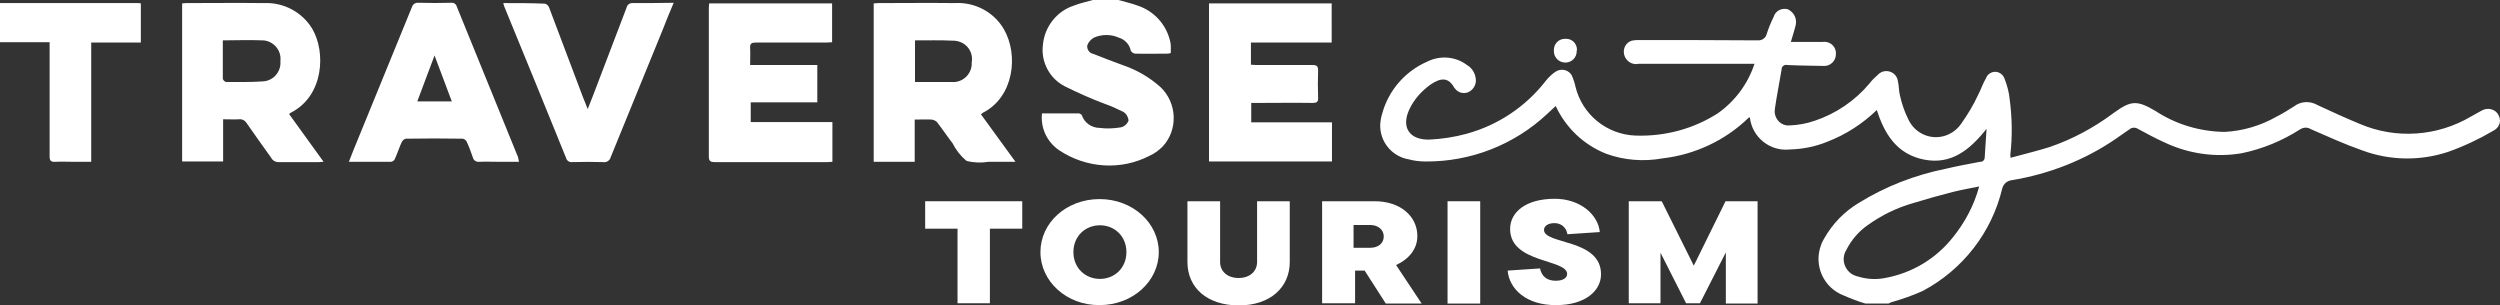 <?xml version="1.0" encoding="utf-8"?>
<!-- Generator: Adobe Illustrator 27.3.1, SVG Export Plug-In . SVG Version: 6.00 Build 0)  -->
<svg version="1.1" id="Слой_1" xmlns="http://www.w3.org/2000/svg" xmlns:xlink="http://www.w3.org/1999/xlink" x="0px" y="0px"
	 viewBox="0 0 811.2 99.1" style="enable-background:new 0 0 811.2 99.1;" xml:space="preserve">
<rect x="0" y="0" width="811.2" height="99.1" fill="#333333" stroke="none"/>
<style type="text/css">
	.st0{fill-rule:evenodd;clip-rule:evenodd;fill:#FFFFFF;}
	.st1{fill:#FFFFFF;}
</style>
<path class="st0" d="M205.4,1c-1-0.1-1.9,0.5-2.1,1.5c-3,7.9-6,15.8-9,23.6c-1.1,3-2.3,6-3.6,9.3c-0.5-1.4-1-2.5-1.4-3.5
	c-3.7-9.8-7.4-19.6-11.1-29.4c-0.2-0.6-0.7-1.1-1.3-1.3C172.5,1,168,1,163.3,1c0.2,0.6,0.2,0.9,0.4,1.3c6.7,16.3,13.4,32.7,20,49
	c0.2,0.8,1,1.4,1.9,1.3c3.3-0.1,6.7-0.1,10.1,0c1.1,0.2,2.2-0.5,2.5-1.7c5.6-13.8,11.3-27.6,16.9-41.4c1.1-2.8,2.2-5.6,3.5-8.6
	C214,1,209.7,1,205.4,1z M168.1,51c-6.6-16.3-13.3-32.6-19.9-48.9c-0.2-0.8-1-1.3-1.8-1.2c-3.5,0.1-7.1,0.1-10.6,0
	c-0.9-0.1-1.8,0.4-2.1,1.3c-5.9,14.4-11.8,28.9-17.7,43.3c-0.9,2.2-1.8,4.4-2.8,7c4.8,0,9.3,0,13.7,0c0.6-0.1,1.1-0.5,1.3-1.1
	c0.8-1.8,1.4-3.7,2.2-5.4c0.3-0.5,0.8-0.9,1.3-1c6.1-0.1,12.3-0.1,18.4,0c0.6,0.1,1,0.4,1.3,0.9c0.8,1.7,1.4,3.4,2,5.1
	c0.2,1,1.1,1.6,2.1,1.5c2.1-0.1,4.3,0,6.4,0h6.5C168.3,51.9,168.2,51.4,168.1,51z M135.4,32.9L141,18l5.6,14.9H135.4z M406,39.7
	v-6.3h2c6,0,11.9-0.1,17.9,0c1.3,0,1.9-0.3,1.8-1.7c-0.1-2.9-0.1-5.8,0-8.8c0-1.4-0.4-1.8-1.8-1.8c-6,0-12,0-18.1,0
	c-0.6,0-1.3-0.1-1.9-0.1v-7.2h26.2V1.1h-39.8v51.3l39.9,0V39.7H406z M243.6,39.6v-6.4h21.6V21.1h-21.8c0-2,0.1-3.7,0-5.5
	c-0.1-1.5,0.5-1.8,1.9-1.8c7.6,0,15.3,0,22.9,0c0.6,0,1.2-0.1,1.8-0.1V1.1h-39.9c0,0.5-0.1,1-0.1,1.4c0,16.1,0,32.2,0,48.3
	c0,1.5,0.6,1.8,1.9,1.8c12.2,0,24.4,0,36.6,0c0.5,0,1-0.1,1.6-0.1V39.6H243.6z M93.8,37c0.2-0.2,0.4-0.3,0.5-0.4
	c10.8-5.4,11.5-19.7,7-27.3C98,3.9,92,0.7,85.6,1c-8.4-0.1-16.8,0-25.2,0c-0.4,0-0.8,0.1-1.3,0.1v51.3h13.3V38.7
	c1.9,0,3.6,0.1,5.3,0c0.9-0.1,1.8,0.4,2.3,1.2c2.6,3.8,5.3,7.5,8,11.3c0.5,1,1.6,1.5,2.7,1.4c4.2,0,8.5,0,12.8,0
	c0.4,0,0.8-0.1,1.5-0.1L93.8,37z M85.4,26.4c-4,0.3-8.1,0.2-12.1,0.2c-0.5-0.2-0.8-0.5-1-1c0-4.1,0-8.2,0-12.5c4.4,0,8.6-0.2,12.8,0
	h0.4c0,0,0,0,0,0c3.3,0.3,5.8,3.2,5.5,6.5V20c0,0,0,0,0,0C91.2,23.3,88.7,26.2,85.4,26.4z M318.3,37.1c0.2-0.2,0.4-0.3,0.6-0.5
	c10.1-5.1,11.7-18.8,6.8-27.2c-3.3-5.6-9.5-8.8-16-8.4c-8.2-0.1-16.4,0-24.6,0c-0.5,0-1.1,0.1-1.6,0.1v51.4h13.3V38.8
	c2.1,0,3.8-0.1,5.5,0c0.7,0.1,1.4,0.4,1.8,0.9c1.7,2.2,3.3,4.6,5,6.8c1.1,2.2,2.6,4.1,4.5,5.7c2.3,0.6,4.8,0.7,7.2,0.3h8.7
	L318.3,37.1z M315.3,20.3c0,0.3,0,0.5,0,0.8c-0.3,3.3-3.2,5.8-6.5,5.5c-3.9,0-7.8,0-11.9,0V13.1c4.2,0,8.3-0.1,12.3,0.1
	c0.4,0,0.8,0,1.2,0.1C313.8,13.9,315.9,17,315.3,20.3z M45,1H0l0,12.7h16.1v4c0,11,0,22,0,33c0,1.4,0.4,1.9,1.8,1.8
	c2-0.1,3.9,0,5.9,0h5.8V13.8h16.1V1.1C45.5,1.1,45.2,1,45,1z M376.5,28.2c-3.5-3.1-7.6-5.5-12-7c-3.2-1.2-6.5-2.4-9.7-3.7
	c-1.3-0.2-2.2-1.5-2-2.8c0.4-1.1,1.3-2.1,2.4-2.6c2.5-1,5.3-1,7.8,0.1c2,0.6,3.5,2.2,3.9,4.2c0.3,0.6,0.8,0.9,1.4,1
	c3.5,0.1,7.1,0,10.6,0c0.3,0,0.7-0.1,1-0.2c0-0.8,0-1.6,0-2.3c0-0.5-0.1-1-0.2-1.5c-1.3-5.6-5.4-10-10.9-11.7
	c-1.9-0.7-3.9-1.1-5.9-1.7v0h-8.3c-2,0.6-4.1,1-6.1,1.8c-5.6,1.8-9.6,6.9-10.1,12.8c-0.7,5.5,2.2,10.9,7.1,13.4
	c4.2,2.1,8.5,4,13,5.7c2,0.7,4,1.6,6,2.6c1,0.6,1.6,1.7,1.7,2.8c-0.4,1.1-1.3,1.9-2.4,2.2c-2.3,0.4-4.7,0.5-7,0.2
	c-2.6,0-5-1.7-5.8-4.2c-0.4-0.4-0.9-0.6-1.4-0.5h-11.5c-0.5,4.7,1.6,9.2,5.5,11.9c8.8,5.9,20.1,6.7,29.5,1.8c1.6-0.7,3-1.8,4.2-3
	c0,0,0,0,0,0C382.3,42.1,382,33.4,376.5,28.2z"/>
<g>
	<path class="st0" d="M511.6,16.5L511.6,16.5c0.1,2.1-1.6,3.8-3.6,3.8h-0.1c-2,0-3.7-1.6-3.7-3.7v-0.2c-0.1-2,1.4-3.7,3.4-3.8
		c0,0,0,0,0,0c0.1,0,0.2,0,0.4,0c2-0.1,3.6,1.4,3.7,3.4C511.7,16.2,511.7,16.3,511.6,16.5z"/>
	<path class="st0" d="M811,38L811,38c-0.1-0.3-0.2-0.5-0.3-0.7c-1-1.9-3.4-2.5-5.3-1.5c-1.2,0.7-2.4,1.3-3.6,2
		c-11,6.5-24.4,7.4-36.1,2.4c-4.6-1.9-9.2-4-13.7-6.1c-2.4-1.4-5.4-1.3-7.6,0.4c-1.9,1.2-3.8,2.4-5.8,3.4
		c-5.1,2.9-10.9,4.6-16.7,4.9c-8-0.1-15.8-2.4-22.5-6.8c-5.8-3.4-7.8-3.5-13.2,0.4c-0.2,0.1-0.4,0.3-0.7,0.5
		c-6.2,4.6-13.1,8.3-20.4,10.8c-4.1,1.3-8.4,2.3-12.7,3.5c0-0.3-0.1-0.6-0.1-0.9c0.7-6,0.6-12.1-0.2-18.1c-0.2-2.2-0.8-4.4-1.6-6.5
		c-0.3-1-1-1.8-2-2.2c0,0,0,0,0,0c-1.6-0.6-3.5,0.2-4.1,1.9c-1,1.7-1.6,3.6-2.5,5.3c-1.5,3.3-3.4,6.4-5.5,9.4
		c-1,1.5-2.4,2.7-4.1,3.5c-5,2.3-10.8,0.1-13.1-4.9c-1.2-2.4-2.1-5-2.7-7.7c-0.4-1.5-0.3-3.2-0.7-4.8c-0.1-0.8-0.5-1.5-1.1-2.1
		c-1.5-1.4-3.9-1.4-5.3,0.1c-1,0.9-2,1.8-2.8,2.9c-4.7,5.6-10.9,9.8-17.8,12.1c-2.6,0.9-5.4,1.4-8.1,1.5c-0.3,0-0.6,0-1,0
		c0,0,0,0,0,0c-2.5-0.4-4.2-2.8-3.8-5.3c0.6-4.3,1.5-8.6,2.2-12.9c0-0.1,0-0.2,0-0.3c0.2-0.8,1-1.3,1.8-1.1
		c3.9,0.2,7.9,0.2,11.9,0.3c2,0.1,3.8-1.5,3.9-3.6c0-0.1,0-0.3,0-0.5c0-0.2,0-0.3,0-0.5c-0.3-2.1-2.2-3.5-4.3-3.2
		c-3.4,0-6.8,0-10.3,0c0.6-2.2,1.2-3.8,1.6-5.6c0.4-2.1-0.7-4.1-2.6-5c-2-0.5-4,0.5-4.6,2.5c-0.9,1.8-1.7,3.8-2.3,5.7
		c-0.3,1.1-1.4,1.9-2.6,1.9C557.4,13,544.6,13,531.9,13c-0.6,0-1.3,0-1.9,0.1c-1.7,0.2-3,1.7-3.1,3.4c0,0.4,0,0.8,0.1,1.2
		c0.5,2.1,2.6,3.5,4.7,3h37.6c-2.1,6.4-6.2,12-11.8,16c-7.9,5.1-17.2,7.6-26.7,7.3c-9.4-0.3-17.4-6.8-19.6-15.9
		c-0.2-1.1-0.6-2.2-1-3.2c-0.1-0.3-0.3-0.6-0.5-0.9c-1.2-1.5-3.4-1.8-5-0.7c-1.2,0.8-2.2,1.8-3.1,2.9c-6.5,8.4-15.5,14.4-25.7,17.2
		c-4,1.1-8,1.7-12.2,1.9c-6.4,0.1-9.1-4-6.4-9.8c1.5-3.2,3.9-5.9,6.8-8c3.6-2.5,6-2.3,7.8,1c0.1,0.1,0.1,0.2,0.2,0.2
		c0.9,1.3,2.6,1.8,4.1,1.3c1.6-0.6,2.6-2.1,2.7-3.7c0-2.1-1-4.1-2.9-5.2c-3.7-2.8-8.7-3.2-12.9-1.1c-7.3,3.2-12.7,9.5-14.7,17.2
		c-0.2,0.6-0.3,1.2-0.4,1.8v0c-1,6,3.1,11.7,9.1,12.7c1.8,0.5,3.7,0.7,5.5,0.7c14.6,0.1,28.7-5.4,39.4-15.4c0.9-0.8,1.8-1.7,2.8-2.6
		c3.3,7.1,9.1,12.6,16.4,15.5c5.8,2.1,12.1,2.6,18.2,1.5c10.5-1.2,20.4-5.8,28-13.2c0.1-0.1,0.3-0.1,0.4-0.1v0
		c0.7,6.4,6.5,11.1,12.9,10.4c4.2-0.1,8.3-0.9,12.2-2.5c6-2.3,11.4-5.8,16.1-10.3c2.5,7.9,6.6,14.4,15.4,16.1
		c8.8,1.7,14.8-3.2,20.2-10c-0.2,3.4-0.4,6.3-0.6,9.2c0,0,0,0.1,0,0.1c0,0.8-0.7,1.5-1.5,1.4c-3.8,0.7-7.5,1.4-11.3,2.3
		c-9.9,2-19.4,5.7-28,11c-4.7,2.8-8.6,6.8-11.3,11.6c-0.4,0.7-0.8,1.4-1,2.1c0,0,0,0,0,0c-2.5,6.6,0.8,13.9,7.4,16.4
		c2.3,1,4.6,1.9,7,2.6h7.5c0.3-0.1,0.5-0.3,0.8-0.4c3.5-1,7-2.2,10.3-3.7c13-6.9,22.4-19,25.8-33.3c0.4-1.4,1.5-2.4,2.9-2.6
		c12.2-2,23.8-6.5,34-13.5c1.5-1.1,3.1-2.1,4.6-3.2c0.7-0.5,1.7-0.5,2.5,0c2.8,1.5,5.5,3,8.4,4.3c7.9,3.8,16.8,5.1,25.4,3.6
		c6.7-1.4,13-4,18.8-7.7c1.1-0.7,2.4-0.8,3.5-0.1c5.5,2.4,11,4.9,16.7,6.9c8.9,3.3,18.7,3.5,27.8,0.5c5.1-1.8,10-4.1,14.6-6.8
		C810.8,41.6,811.6,39.7,811,38z M633.6,77.1c-5.5,6.9-13.2,11.5-21.9,13.1c-3,0.6-6,0.4-8.9-0.5c-0.6-0.1-1.2-0.4-1.8-0.7
		c0,0,0,0,0,0c-2.7-1.7-3.6-5.2-1.9-7.9c1.6-3.2,4-6,7-8.1c4.5-3.2,9.4-5.6,14.7-7.1c4.2-1.3,8.5-2.5,12.8-3.6
		c2.8-0.7,5.6-1.2,8.6-1.8C640.6,66.5,637.6,72.2,633.6,77.1z"/>
</g>
<g>
	<g>
		<path class="st1" d="M310.7,98.4V74.2h-10.5v-8.9h31.5v8.9h-10.5v24.2H310.7z"/>
		<path class="st1" d="M337.6,81.8c0-9.5,8.4-17.2,19.2-17.2c10.8,0,19.2,7.8,19.2,17.2s-8.4,17.2-19.2,17.2
			C346.1,99.1,337.6,91.3,337.6,81.8z M365.5,81.8c0-5.2-3.9-8.7-8.6-8.7c-4.7,0-8.6,3.5-8.6,8.7s3.9,8.7,8.6,8.7
			C361.6,90.5,365.5,87,365.5,81.8z"/>
		<path class="st1" d="M385.3,85V65.3h10.6V85c0,3,2.3,5.2,6,5.2c3.7,0,6-2.2,6-5.2V65.3h10.6V85c0,8.3-6.4,14.1-16.5,14.1
			C391.6,99.1,385.3,93.3,385.3,85z"/>
		<path class="st1" d="M449.6,98.4l-6.8-10.6h-3.1v10.6H429V65.3h17.1c8.2,0,13.8,4.8,13.8,11.3c0,4.1-2.6,7.4-6.9,9.4l8.3,12.5
			H449.6z M439.2,73v7.4h5.4c2.7,0,4.4-1.5,4.4-3.7c0-2.1-1.8-3.7-4.4-3.7H439.2z"/>
		<path class="st1" d="M469.7,98.4V65.3h10.6v33.2H469.7z"/>
		<path class="st1" d="M489.2,87.8l10.5-0.7c0.5,2.4,2.1,4,5.1,4c2.5,0,3.7-1,3.7-2.2c0-4.9-18.5-3.4-18.5-14.6
			c0-5.4,5-9.8,14.5-9.8c8.3,0,14.1,5.2,14.6,10.8l-10.5,0.7c-0.4-2.3-2.1-3.6-4.2-3.6c-2.2,0-3.4,1-3.4,2.2
			c0,4.8,18.5,2.8,18.5,14.4c0,5.4-5.2,10-14.5,10C495.2,99.1,489.7,93.7,489.2,87.8z"/>
		<path class="st1" d="M559.9,65.3h10.4v33.2H560V81.9l-8.4,16.5h-4.5L538.8,82v16.4h-10.3V65.3h10.7l10.4,20.9L559.9,65.3z"/>
	</g>
</g>
</svg>
